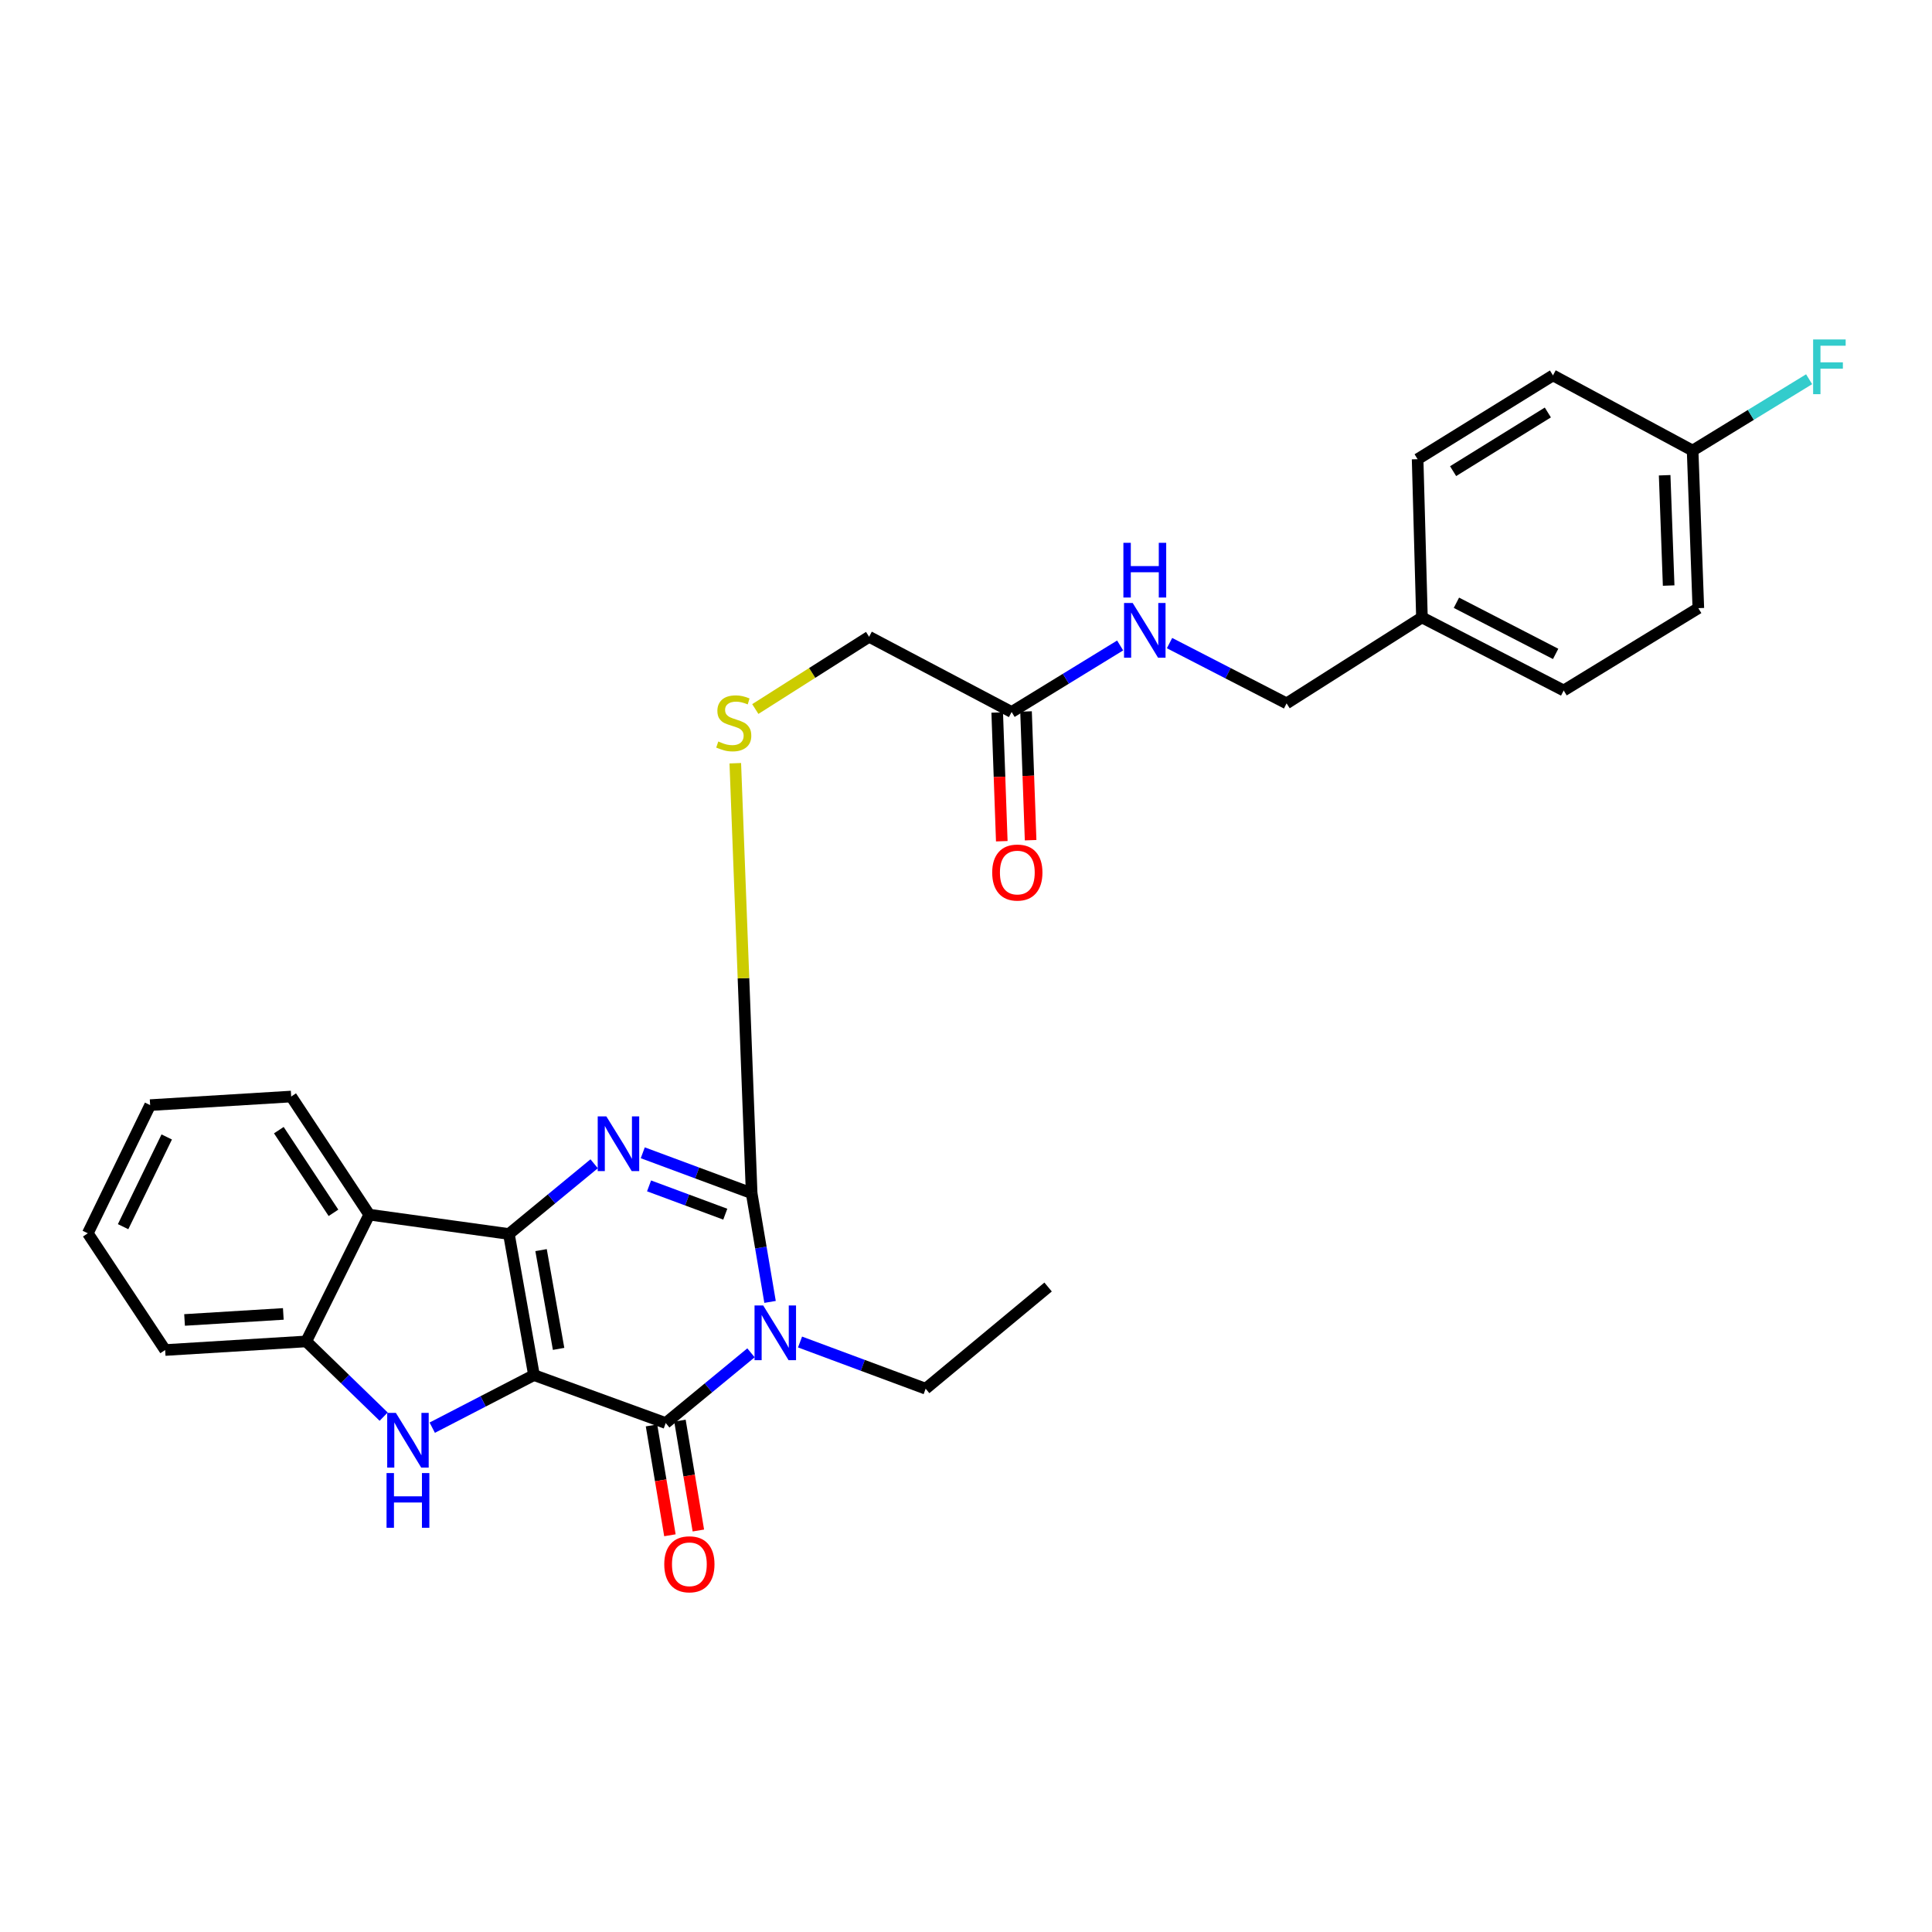 <?xml version='1.0' encoding='iso-8859-1'?>
<svg version='1.1' baseProfile='full'
              xmlns='http://www.w3.org/2000/svg'
                      xmlns:rdkit='http://www.rdkit.org/xml'
                      xmlns:xlink='http://www.w3.org/1999/xlink'
                  xml:space='preserve'
width='1000px' height='1000px' viewBox='0 0 1000 1000'>
<!-- END OF HEADER -->
<rect style='opacity:1.0;fill:#FFFFFF;stroke:none' width='1000' height='1000' x='0' y='0'> </rect>
<path class='bond-0' d='M 276.378,711.743 L 263.408,638.716' style='fill:none;fill-rule:evenodd;stroke:#000000;stroke-width:6px;stroke-linecap:butt;stroke-linejoin:miter;stroke-opacity:1' />
<path class='bond-0' d='M 289.13,698.179 L 280.051,647.06' style='fill:none;fill-rule:evenodd;stroke:#000000;stroke-width:6px;stroke-linecap:butt;stroke-linejoin:miter;stroke-opacity:1' />
<path class='bond-2' d='M 276.378,711.743 L 344.579,736.564' style='fill:none;fill-rule:evenodd;stroke:#000000;stroke-width:6px;stroke-linecap:butt;stroke-linejoin:miter;stroke-opacity:1' />
<path class='bond-5' d='M 276.378,711.743 L 250.054,725.352' style='fill:none;fill-rule:evenodd;stroke:#000000;stroke-width:6px;stroke-linecap:butt;stroke-linejoin:miter;stroke-opacity:1' />
<path class='bond-5' d='M 250.054,725.352 L 223.73,738.961' style='fill:none;fill-rule:evenodd;stroke:#0000FF;stroke-width:6px;stroke-linecap:butt;stroke-linejoin:miter;stroke-opacity:1' />
<path class='bond-3' d='M 263.408,638.716 L 285.473,620.543' style='fill:none;fill-rule:evenodd;stroke:#000000;stroke-width:6px;stroke-linecap:butt;stroke-linejoin:miter;stroke-opacity:1' />
<path class='bond-3' d='M 285.473,620.543 L 307.538,602.369' style='fill:none;fill-rule:evenodd;stroke:#0000FF;stroke-width:6px;stroke-linecap:butt;stroke-linejoin:miter;stroke-opacity:1' />
<path class='bond-6' d='M 263.408,638.716 L 191.119,628.698' style='fill:none;fill-rule:evenodd;stroke:#000000;stroke-width:6px;stroke-linecap:butt;stroke-linejoin:miter;stroke-opacity:1' />
<path class='bond-1' d='M 388.709,700.217 L 366.644,718.39' style='fill:none;fill-rule:evenodd;stroke:#0000FF;stroke-width:6px;stroke-linecap:butt;stroke-linejoin:miter;stroke-opacity:1' />
<path class='bond-1' d='M 366.644,718.39 L 344.579,736.564' style='fill:none;fill-rule:evenodd;stroke:#000000;stroke-width:6px;stroke-linecap:butt;stroke-linejoin:miter;stroke-opacity:1' />
<path class='bond-4' d='M 398.579,673.866 L 393.816,645.734' style='fill:none;fill-rule:evenodd;stroke:#0000FF;stroke-width:6px;stroke-linecap:butt;stroke-linejoin:miter;stroke-opacity:1' />
<path class='bond-4' d='M 393.816,645.734 L 389.054,617.602' style='fill:none;fill-rule:evenodd;stroke:#000000;stroke-width:6px;stroke-linecap:butt;stroke-linejoin:miter;stroke-opacity:1' />
<path class='bond-13' d='M 414.102,694.623 L 446.608,706.708' style='fill:none;fill-rule:evenodd;stroke:#0000FF;stroke-width:6px;stroke-linecap:butt;stroke-linejoin:miter;stroke-opacity:1' />
<path class='bond-13' d='M 446.608,706.708 L 479.115,718.792' style='fill:none;fill-rule:evenodd;stroke:#000000;stroke-width:6px;stroke-linecap:butt;stroke-linejoin:miter;stroke-opacity:1' />
<path class='bond-9' d='M 337.218,737.798 L 341.983,766.226' style='fill:none;fill-rule:evenodd;stroke:#000000;stroke-width:6px;stroke-linecap:butt;stroke-linejoin:miter;stroke-opacity:1' />
<path class='bond-9' d='M 341.983,766.226 L 346.748,794.654' style='fill:none;fill-rule:evenodd;stroke:#FF0000;stroke-width:6px;stroke-linecap:butt;stroke-linejoin:miter;stroke-opacity:1' />
<path class='bond-9' d='M 351.94,735.33 L 356.705,763.758' style='fill:none;fill-rule:evenodd;stroke:#000000;stroke-width:6px;stroke-linecap:butt;stroke-linejoin:miter;stroke-opacity:1' />
<path class='bond-9' d='M 356.705,763.758 L 361.47,792.186' style='fill:none;fill-rule:evenodd;stroke:#FF0000;stroke-width:6px;stroke-linecap:butt;stroke-linejoin:miter;stroke-opacity:1' />
<path class='bond-29' d='M 332.693,596.68 L 360.874,607.141' style='fill:none;fill-rule:evenodd;stroke:#0000FF;stroke-width:6px;stroke-linecap:butt;stroke-linejoin:miter;stroke-opacity:1' />
<path class='bond-29' d='M 360.874,607.141 L 389.054,617.602' style='fill:none;fill-rule:evenodd;stroke:#000000;stroke-width:6px;stroke-linecap:butt;stroke-linejoin:miter;stroke-opacity:1' />
<path class='bond-29' d='M 335.952,613.812 L 355.679,621.135' style='fill:none;fill-rule:evenodd;stroke:#0000FF;stroke-width:6px;stroke-linecap:butt;stroke-linejoin:miter;stroke-opacity:1' />
<path class='bond-29' d='M 355.679,621.135 L 375.405,628.458' style='fill:none;fill-rule:evenodd;stroke:#000000;stroke-width:6px;stroke-linecap:butt;stroke-linejoin:miter;stroke-opacity:1' />
<path class='bond-8' d='M 389.054,617.602 L 384.821,506.324' style='fill:none;fill-rule:evenodd;stroke:#000000;stroke-width:6px;stroke-linecap:butt;stroke-linejoin:miter;stroke-opacity:1' />
<path class='bond-8' d='M 384.821,506.324 L 380.588,395.046' style='fill:none;fill-rule:evenodd;stroke:#CCCC00;stroke-width:6px;stroke-linecap:butt;stroke-linejoin:miter;stroke-opacity:1' />
<path class='bond-7' d='M 198.58,733.248 L 178.541,713.784' style='fill:none;fill-rule:evenodd;stroke:#0000FF;stroke-width:6px;stroke-linecap:butt;stroke-linejoin:miter;stroke-opacity:1' />
<path class='bond-7' d='M 178.541,713.784 L 158.503,694.32' style='fill:none;fill-rule:evenodd;stroke:#000000;stroke-width:6px;stroke-linecap:butt;stroke-linejoin:miter;stroke-opacity:1' />
<path class='bond-19' d='M 191.119,628.698 L 150.716,567.563' style='fill:none;fill-rule:evenodd;stroke:#000000;stroke-width:6px;stroke-linecap:butt;stroke-linejoin:miter;stroke-opacity:1' />
<path class='bond-19' d='M 172.605,627.758 L 144.323,584.964' style='fill:none;fill-rule:evenodd;stroke:#000000;stroke-width:6px;stroke-linecap:butt;stroke-linejoin:miter;stroke-opacity:1' />
<path class='bond-28' d='M 191.119,628.698 L 158.503,694.32' style='fill:none;fill-rule:evenodd;stroke:#000000;stroke-width:6px;stroke-linecap:butt;stroke-linejoin:miter;stroke-opacity:1' />
<path class='bond-24' d='M 158.503,694.32 L 85.484,698.773' style='fill:none;fill-rule:evenodd;stroke:#000000;stroke-width:6px;stroke-linecap:butt;stroke-linejoin:miter;stroke-opacity:1' />
<path class='bond-24' d='M 146.642,680.088 L 95.528,683.206' style='fill:none;fill-rule:evenodd;stroke:#000000;stroke-width:6px;stroke-linecap:butt;stroke-linejoin:miter;stroke-opacity:1' />
<path class='bond-14' d='M 390.945,366.992 L 420.397,348.295' style='fill:none;fill-rule:evenodd;stroke:#CCCC00;stroke-width:6px;stroke-linecap:butt;stroke-linejoin:miter;stroke-opacity:1' />
<path class='bond-14' d='M 420.397,348.295 L 449.849,329.599' style='fill:none;fill-rule:evenodd;stroke:#000000;stroke-width:6px;stroke-linecap:butt;stroke-linejoin:miter;stroke-opacity:1' />
<path class='bond-10' d='M 523.614,368.526 L 449.849,329.599' style='fill:none;fill-rule:evenodd;stroke:#000000;stroke-width:6px;stroke-linecap:butt;stroke-linejoin:miter;stroke-opacity:1' />
<path class='bond-11' d='M 523.614,368.526 L 551.699,351.311' style='fill:none;fill-rule:evenodd;stroke:#000000;stroke-width:6px;stroke-linecap:butt;stroke-linejoin:miter;stroke-opacity:1' />
<path class='bond-11' d='M 551.699,351.311 L 579.783,334.095' style='fill:none;fill-rule:evenodd;stroke:#0000FF;stroke-width:6px;stroke-linecap:butt;stroke-linejoin:miter;stroke-opacity:1' />
<path class='bond-12' d='M 516.155,368.791 L 517.34,402.102' style='fill:none;fill-rule:evenodd;stroke:#000000;stroke-width:6px;stroke-linecap:butt;stroke-linejoin:miter;stroke-opacity:1' />
<path class='bond-12' d='M 517.34,402.102 L 518.524,435.414' style='fill:none;fill-rule:evenodd;stroke:#FF0000;stroke-width:6px;stroke-linecap:butt;stroke-linejoin:miter;stroke-opacity:1' />
<path class='bond-12' d='M 531.073,368.26 L 532.258,401.572' style='fill:none;fill-rule:evenodd;stroke:#000000;stroke-width:6px;stroke-linecap:butt;stroke-linejoin:miter;stroke-opacity:1' />
<path class='bond-12' d='M 532.258,401.572 L 533.442,434.884' style='fill:none;fill-rule:evenodd;stroke:#FF0000;stroke-width:6px;stroke-linecap:butt;stroke-linejoin:miter;stroke-opacity:1' />
<path class='bond-15' d='M 605.348,332.866 L 635.643,348.465' style='fill:none;fill-rule:evenodd;stroke:#0000FF;stroke-width:6px;stroke-linecap:butt;stroke-linejoin:miter;stroke-opacity:1' />
<path class='bond-15' d='M 635.643,348.465 L 665.937,364.064' style='fill:none;fill-rule:evenodd;stroke:#000000;stroke-width:6px;stroke-linecap:butt;stroke-linejoin:miter;stroke-opacity:1' />
<path class='bond-25' d='M 479.115,718.792 L 542.497,666.157' style='fill:none;fill-rule:evenodd;stroke:#000000;stroke-width:6px;stroke-linecap:butt;stroke-linejoin:miter;stroke-opacity:1' />
<path class='bond-17' d='M 665.937,364.064 L 735.995,319.581' style='fill:none;fill-rule:evenodd;stroke:#000000;stroke-width:6px;stroke-linecap:butt;stroke-linejoin:miter;stroke-opacity:1' />
<path class='bond-16' d='M 876.095,233.21 L 879.056,314.779' style='fill:none;fill-rule:evenodd;stroke:#000000;stroke-width:6px;stroke-linecap:butt;stroke-linejoin:miter;stroke-opacity:1' />
<path class='bond-16' d='M 861.622,245.987 L 863.694,303.085' style='fill:none;fill-rule:evenodd;stroke:#000000;stroke-width:6px;stroke-linecap:butt;stroke-linejoin:miter;stroke-opacity:1' />
<path class='bond-18' d='M 876.095,233.21 L 906.246,214.75' style='fill:none;fill-rule:evenodd;stroke:#000000;stroke-width:6px;stroke-linecap:butt;stroke-linejoin:miter;stroke-opacity:1' />
<path class='bond-18' d='M 906.246,214.75 L 936.396,196.29' style='fill:none;fill-rule:evenodd;stroke:#33CCCC;stroke-width:6px;stroke-linecap:butt;stroke-linejoin:miter;stroke-opacity:1' />
<path class='bond-31' d='M 876.095,233.21 L 803.814,194.3' style='fill:none;fill-rule:evenodd;stroke:#000000;stroke-width:6px;stroke-linecap:butt;stroke-linejoin:miter;stroke-opacity:1' />
<path class='bond-22' d='M 735.995,319.581 L 733.756,237.68' style='fill:none;fill-rule:evenodd;stroke:#000000;stroke-width:6px;stroke-linecap:butt;stroke-linejoin:miter;stroke-opacity:1' />
<path class='bond-23' d='M 735.995,319.581 L 809.362,357.396' style='fill:none;fill-rule:evenodd;stroke:#000000;stroke-width:6px;stroke-linecap:butt;stroke-linejoin:miter;stroke-opacity:1' />
<path class='bond-23' d='M 753.839,311.985 L 805.196,338.456' style='fill:none;fill-rule:evenodd;stroke:#000000;stroke-width:6px;stroke-linecap:butt;stroke-linejoin:miter;stroke-opacity:1' />
<path class='bond-26' d='M 150.716,567.563 L 77.714,572.008' style='fill:none;fill-rule:evenodd;stroke:#000000;stroke-width:6px;stroke-linecap:butt;stroke-linejoin:miter;stroke-opacity:1' />
<path class='bond-20' d='M 803.814,194.3 L 733.756,237.68' style='fill:none;fill-rule:evenodd;stroke:#000000;stroke-width:6px;stroke-linecap:butt;stroke-linejoin:miter;stroke-opacity:1' />
<path class='bond-20' d='M 801.164,213.498 L 752.123,243.865' style='fill:none;fill-rule:evenodd;stroke:#000000;stroke-width:6px;stroke-linecap:butt;stroke-linejoin:miter;stroke-opacity:1' />
<path class='bond-21' d='M 879.056,314.779 L 809.362,357.396' style='fill:none;fill-rule:evenodd;stroke:#000000;stroke-width:6px;stroke-linecap:butt;stroke-linejoin:miter;stroke-opacity:1' />
<path class='bond-27' d='M 85.484,698.773 L 45.455,638.351' style='fill:none;fill-rule:evenodd;stroke:#000000;stroke-width:6px;stroke-linecap:butt;stroke-linejoin:miter;stroke-opacity:1' />
<path class='bond-30' d='M 77.714,572.008 L 45.455,638.351' style='fill:none;fill-rule:evenodd;stroke:#000000;stroke-width:6px;stroke-linecap:butt;stroke-linejoin:miter;stroke-opacity:1' />
<path class='bond-30' d='M 86.299,588.487 L 63.718,634.927' style='fill:none;fill-rule:evenodd;stroke:#000000;stroke-width:6px;stroke-linecap:butt;stroke-linejoin:miter;stroke-opacity:1' />
<path  class='atom-2' d='M 395.026 675.698
L 404.306 690.698
Q 405.226 692.178, 406.706 694.858
Q 408.186 697.538, 408.266 697.698
L 408.266 675.698
L 412.026 675.698
L 412.026 704.018
L 408.146 704.018
L 398.186 687.618
Q 397.026 685.698, 395.786 683.498
Q 394.586 681.298, 394.226 680.618
L 394.226 704.018
L 390.546 704.018
L 390.546 675.698
L 395.026 675.698
' fill='#0000FF'/>
<path  class='atom-4' d='M 313.855 577.851
L 323.135 592.851
Q 324.055 594.331, 325.535 597.011
Q 327.015 599.691, 327.095 599.851
L 327.095 577.851
L 330.855 577.851
L 330.855 606.171
L 326.975 606.171
L 317.015 589.771
Q 315.855 587.851, 314.615 585.651
Q 313.415 583.451, 313.055 582.771
L 313.055 606.171
L 309.375 606.171
L 309.375 577.851
L 313.855 577.851
' fill='#0000FF'/>
<path  class='atom-6' d='M 204.895 731.302
L 214.175 746.302
Q 215.095 747.782, 216.575 750.462
Q 218.055 753.142, 218.135 753.302
L 218.135 731.302
L 221.895 731.302
L 221.895 759.622
L 218.015 759.622
L 208.055 743.222
Q 206.895 741.302, 205.655 739.102
Q 204.455 736.902, 204.095 736.222
L 204.095 759.622
L 200.415 759.622
L 200.415 731.302
L 204.895 731.302
' fill='#0000FF'/>
<path  class='atom-6' d='M 200.075 762.454
L 203.915 762.454
L 203.915 774.494
L 218.395 774.494
L 218.395 762.454
L 222.235 762.454
L 222.235 790.774
L 218.395 790.774
L 218.395 777.694
L 203.915 777.694
L 203.915 790.774
L 200.075 790.774
L 200.075 762.454
' fill='#0000FF'/>
<path  class='atom-9' d='M 371.791 383.793
Q 372.111 383.913, 373.431 384.473
Q 374.751 385.033, 376.191 385.393
Q 377.671 385.713, 379.111 385.713
Q 381.791 385.713, 383.351 384.433
Q 384.911 383.113, 384.911 380.833
Q 384.911 379.273, 384.111 378.313
Q 383.351 377.353, 382.151 376.833
Q 380.951 376.313, 378.951 375.713
Q 376.431 374.953, 374.911 374.233
Q 373.431 373.513, 372.351 371.993
Q 371.311 370.473, 371.311 367.913
Q 371.311 364.353, 373.711 362.153
Q 376.151 359.953, 380.951 359.953
Q 384.231 359.953, 387.951 361.513
L 387.031 364.593
Q 383.631 363.193, 381.071 363.193
Q 378.311 363.193, 376.791 364.353
Q 375.271 365.473, 375.311 367.433
Q 375.311 368.953, 376.071 369.873
Q 376.871 370.793, 377.991 371.313
Q 379.151 371.833, 381.071 372.433
Q 383.631 373.233, 385.151 374.033
Q 386.671 374.833, 387.751 376.473
Q 388.871 378.073, 388.871 380.833
Q 388.871 384.753, 386.231 386.873
Q 383.631 388.953, 379.271 388.953
Q 376.751 388.953, 374.831 388.393
Q 372.951 387.873, 370.711 386.953
L 371.791 383.793
' fill='#CCCC00'/>
<path  class='atom-10' d='M 343.819 809.671
Q 343.819 802.871, 347.179 799.071
Q 350.539 795.271, 356.819 795.271
Q 363.099 795.271, 366.459 799.071
Q 369.819 802.871, 369.819 809.671
Q 369.819 816.551, 366.419 820.471
Q 363.019 824.351, 356.819 824.351
Q 350.579 824.351, 347.179 820.471
Q 343.819 816.591, 343.819 809.671
M 356.819 821.151
Q 361.139 821.151, 363.459 818.271
Q 365.819 815.351, 365.819 809.671
Q 365.819 804.111, 363.459 801.311
Q 361.139 798.471, 356.819 798.471
Q 352.499 798.471, 350.139 801.271
Q 347.819 804.071, 347.819 809.671
Q 347.819 815.391, 350.139 818.271
Q 352.499 821.151, 356.819 821.151
' fill='#FF0000'/>
<path  class='atom-12' d='M 586.285 312.113
L 595.565 327.113
Q 596.485 328.593, 597.965 331.273
Q 599.445 333.953, 599.525 334.113
L 599.525 312.113
L 603.285 312.113
L 603.285 340.433
L 599.405 340.433
L 589.445 324.033
Q 588.285 322.113, 587.045 319.913
Q 585.845 317.713, 585.485 317.033
L 585.485 340.433
L 581.805 340.433
L 581.805 312.113
L 586.285 312.113
' fill='#0000FF'/>
<path  class='atom-12' d='M 581.465 280.961
L 585.305 280.961
L 585.305 293.001
L 599.785 293.001
L 599.785 280.961
L 603.625 280.961
L 603.625 309.281
L 599.785 309.281
L 599.785 296.201
L 585.305 296.201
L 585.305 309.281
L 581.465 309.281
L 581.465 280.961
' fill='#0000FF'/>
<path  class='atom-13' d='M 513.566 451.626
Q 513.566 444.826, 516.926 441.026
Q 520.286 437.226, 526.566 437.226
Q 532.846 437.226, 536.206 441.026
Q 539.566 444.826, 539.566 451.626
Q 539.566 458.506, 536.166 462.426
Q 532.766 466.306, 526.566 466.306
Q 520.326 466.306, 516.926 462.426
Q 513.566 458.546, 513.566 451.626
M 526.566 463.106
Q 530.886 463.106, 533.206 460.226
Q 535.566 457.306, 535.566 451.626
Q 535.566 446.066, 533.206 443.266
Q 530.886 440.426, 526.566 440.426
Q 522.246 440.426, 519.886 443.226
Q 517.566 446.026, 517.566 451.626
Q 517.566 457.346, 519.886 460.226
Q 522.246 463.106, 526.566 463.106
' fill='#FF0000'/>
<path  class='atom-19' d='M 938.471 175.704
L 955.311 175.704
L 955.311 178.944
L 942.271 178.944
L 942.271 187.544
L 953.871 187.544
L 953.871 190.824
L 942.271 190.824
L 942.271 204.024
L 938.471 204.024
L 938.471 175.704
' fill='#33CCCC'/>
</svg>
